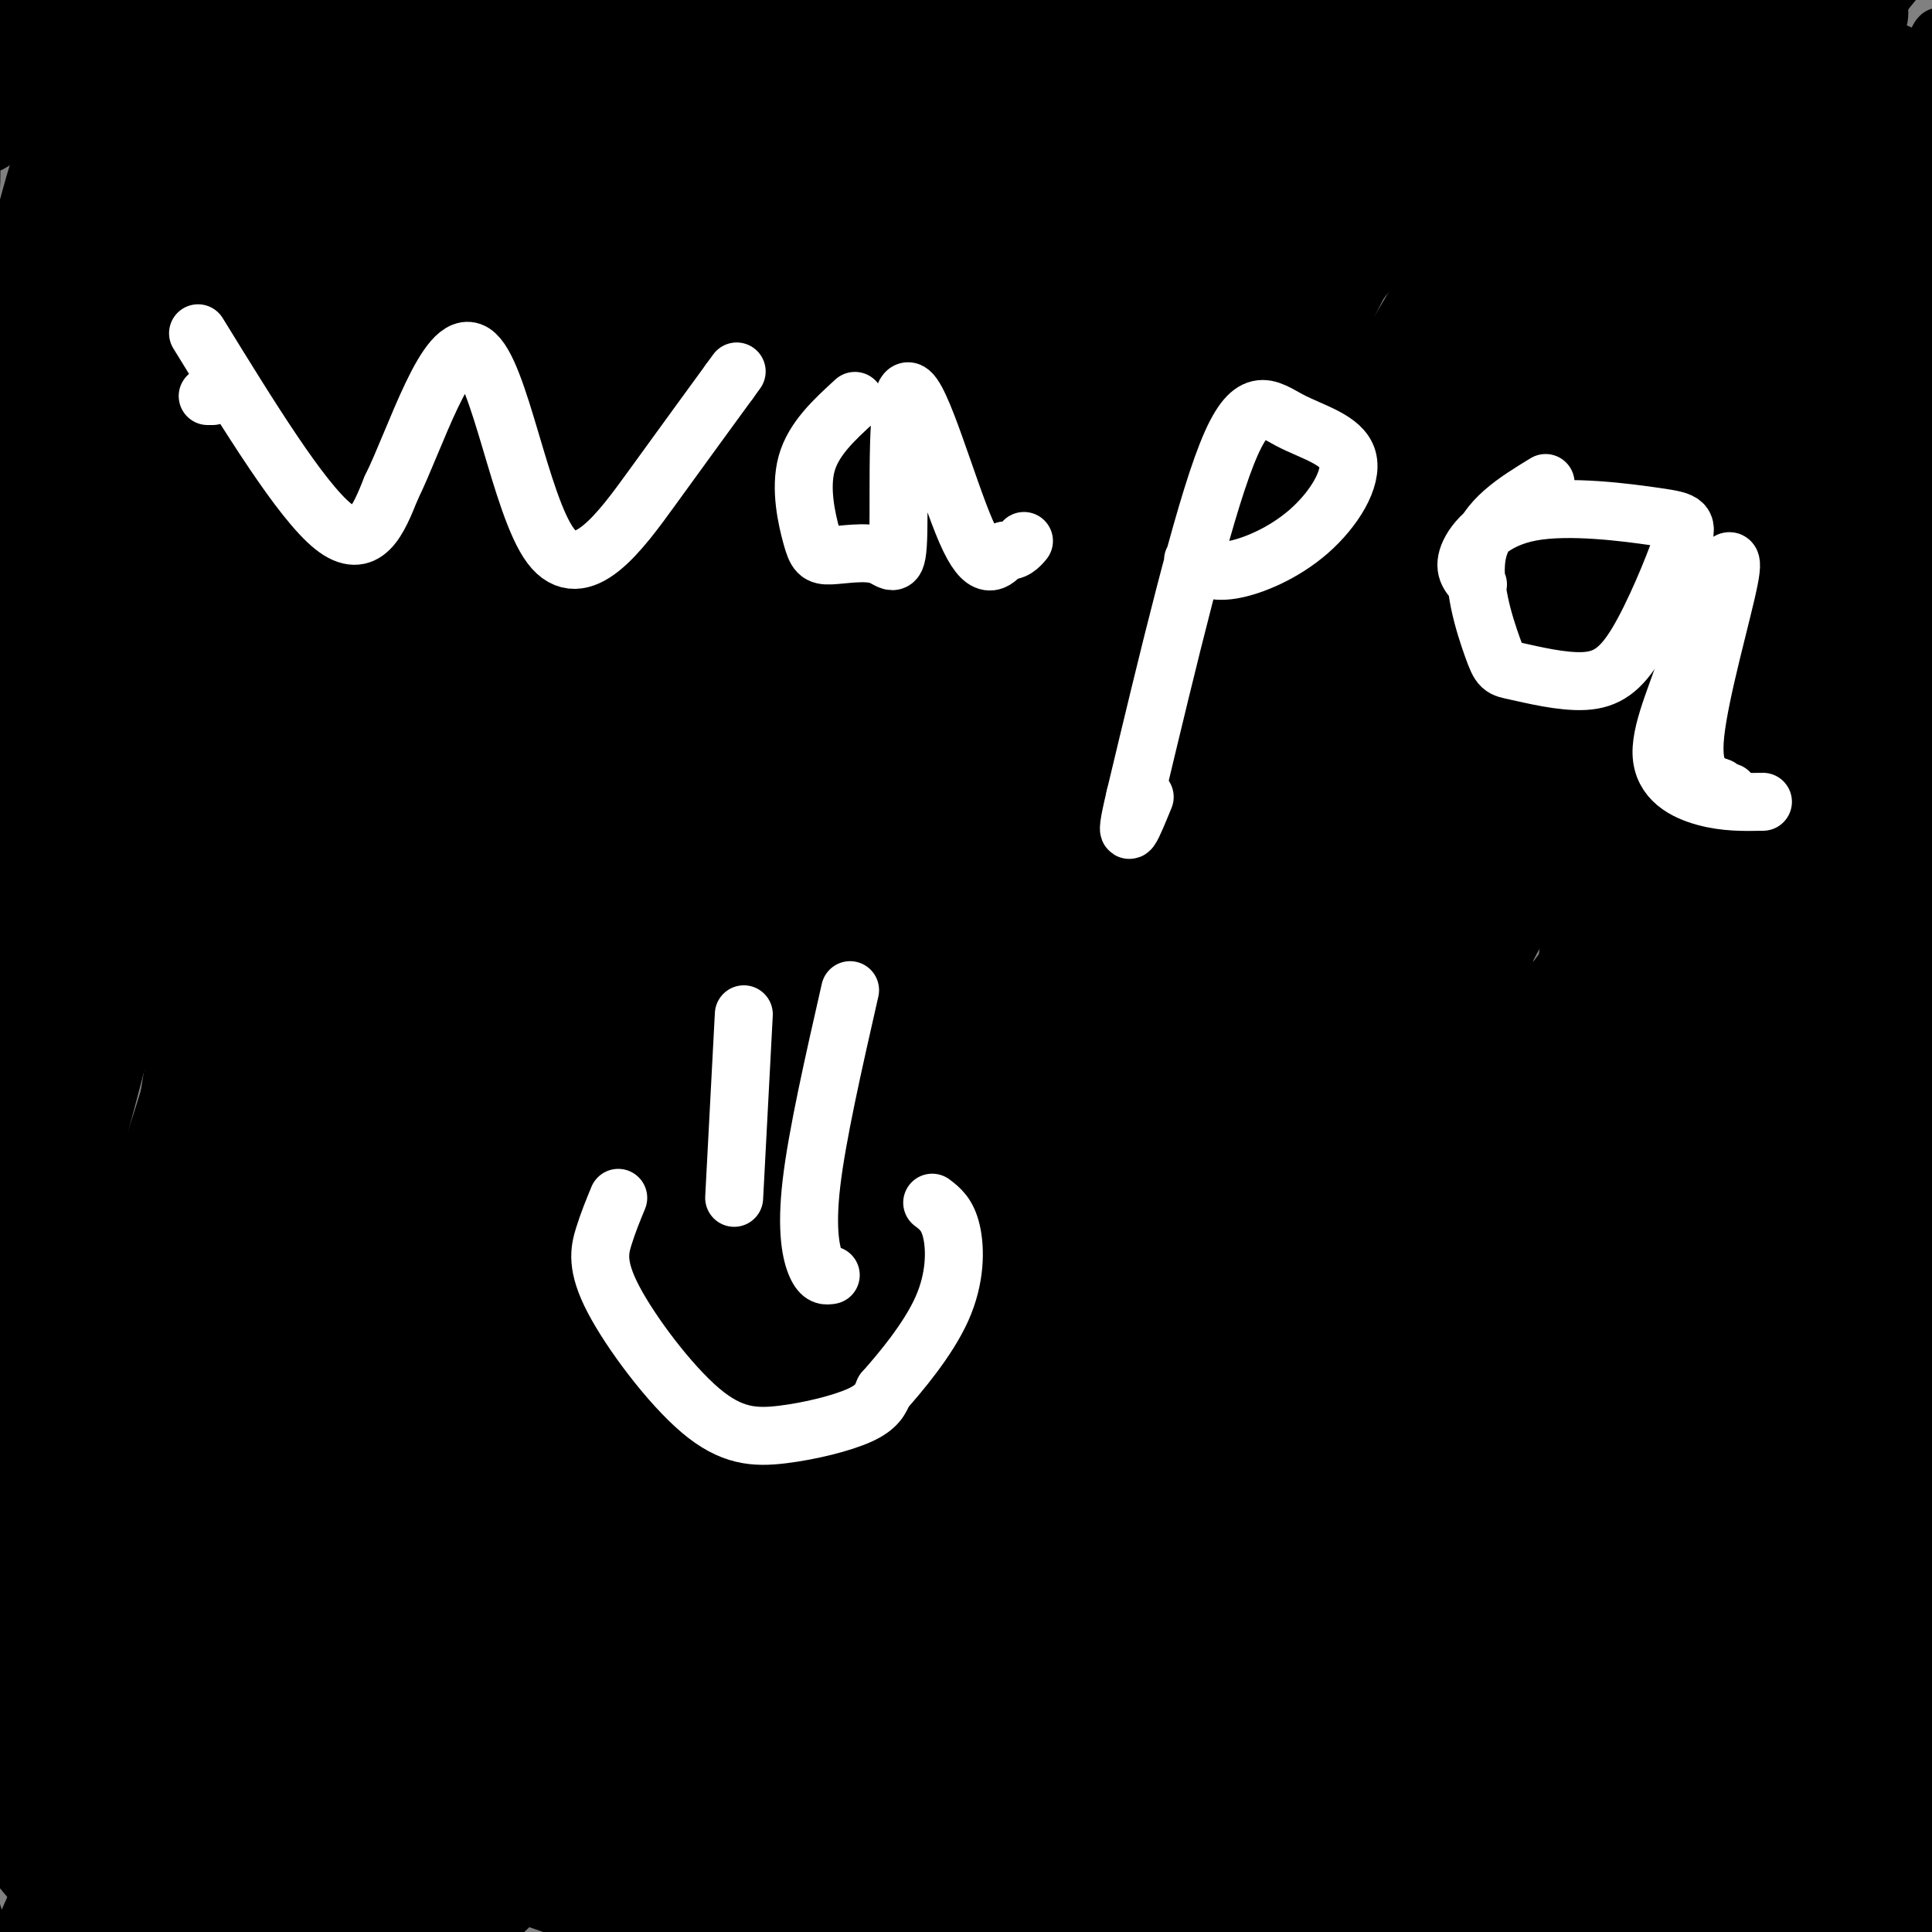 <svg viewBox='0 0 400 400' version='1.1' xmlns='http://www.w3.org/2000/svg' xmlns:xlink='http://www.w3.org/1999/xlink'><rect x="0" y="0" width="400" height="400" fill="#808080" stroke="none"/><g fill='none' stroke='#000000' stroke-width='12' stroke-linecap='round' stroke-linejoin='round'><path d='M85,30c13.965,87.054 27.930,174.109 32,200c4.070,25.891 -1.756,-9.380 0,-46c1.756,-36.620 11.093,-74.588 18,-96c6.907,-21.412 11.382,-26.269 15,-30c3.618,-3.731 6.377,-6.338 10,-13c3.623,-6.662 8.110,-17.380 2,2c-6.110,19.380 -22.817,68.859 -34,100c-11.183,31.141 -16.841,43.943 -22,52c-5.159,8.057 -9.820,11.367 -16,24c-6.180,12.633 -13.880,34.587 -5,2c8.880,-32.587 34.341,-119.715 47,-159c12.659,-39.285 12.517,-30.726 19,-43c6.483,-12.274 19.592,-45.382 10,-9c-9.592,36.382 -41.883,142.252 -62,199c-20.117,56.748 -28.058,64.374 -36,72'/><path d='M63,285c12.251,-24.443 60.880,-121.550 87,-170c26.120,-48.450 29.732,-48.245 36,-52c6.268,-3.755 15.191,-11.472 20,-12c4.809,-0.528 5.505,6.132 -14,30c-19.505,23.868 -59.211,64.945 -99,122c-39.789,57.055 -79.660,130.087 -95,165c-15.340,34.913 -6.148,31.707 -4,30c2.148,-1.707 -2.749,-1.915 0,-16c2.749,-14.085 13.143,-42.047 21,-59c7.857,-16.953 13.178,-22.897 28,-63c14.822,-40.103 39.146,-114.365 61,-166c21.854,-51.635 41.237,-80.644 37,-80c-4.237,0.644 -32.096,30.940 -46,46c-13.904,15.060 -13.853,14.882 -21,27c-7.147,12.118 -21.492,36.532 -33,63c-11.508,26.468 -20.178,54.991 -28,81c-7.822,26.009 -14.795,49.503 -19,67c-4.205,17.497 -5.640,28.998 0,24c5.640,-4.998 18.357,-26.494 34,-73c15.643,-46.506 34.212,-118.021 47,-160c12.788,-41.979 19.797,-54.423 25,-62c5.203,-7.577 8.602,-10.289 12,-13'/><path d='M112,14c-2.663,4.605 -15.320,22.617 -33,82c-17.680,59.383 -40.384,160.137 -51,204c-10.616,43.863 -9.145,30.836 -3,-2c6.145,-32.836 16.964,-85.480 25,-124c8.036,-38.520 13.289,-62.916 23,-91c9.711,-28.084 23.881,-59.858 35,-79c11.119,-19.142 19.186,-25.654 24,-27c4.814,-1.346 6.375,2.472 -17,32c-23.375,29.528 -71.688,84.764 -120,140'/><path d='M2,193c-3.110,10.600 -6.220,21.200 19,-24c25.220,-45.200 78.770,-146.200 102,-186c23.230,-39.800 16.141,-18.399 3,4c-13.141,22.399 -32.332,45.796 -58,89c-25.668,43.204 -57.812,106.215 -69,134c-11.188,27.785 -1.421,20.343 34,-46c35.421,-66.343 96.497,-191.586 105,-221c8.503,-29.414 -35.566,37.002 -58,71c-22.434,33.998 -23.232,35.578 -36,62c-12.768,26.422 -37.504,77.688 -50,100c-12.496,22.312 -12.752,15.671 13,-51c25.752,-66.671 77.510,-193.373 76,-206c-1.510,-12.627 -56.289,88.821 -80,138c-23.711,49.179 -16.356,46.090 -9,43'/><path d='M-6,100c-1.719,10.305 -1.515,14.567 0,16c1.515,1.433 4.341,0.037 5,-13c0.659,-13.037 -0.849,-37.715 10,-71c10.849,-33.285 34.056,-75.177 46,-100c11.944,-24.823 12.625,-32.578 4,-4c-8.625,28.578 -26.558,93.490 -41,133c-14.442,39.510 -25.394,53.617 -24,52c1.394,-1.617 15.135,-18.958 22,-25c6.865,-6.042 6.854,-0.784 18,-35c11.146,-34.216 33.450,-107.905 37,-116c3.550,-8.095 -11.654,49.403 -24,87c-12.346,37.597 -21.835,55.294 -21,55c0.835,-0.294 11.994,-18.579 28,-54c16.006,-35.421 36.859,-87.977 43,-102c6.141,-14.023 -2.429,10.489 -11,35'/><path d='M86,-42c-7.881,30.567 -22.082,89.485 -30,118c-7.918,28.515 -9.553,26.628 -13,37c-3.447,10.372 -8.706,33.002 -7,5c1.706,-28.002 10.378,-106.638 17,-146c6.622,-39.362 11.194,-39.451 8,-27c-3.194,12.451 -14.155,37.443 -25,57c-10.845,19.557 -21.575,33.678 -29,41c-7.425,7.322 -11.544,7.844 -13,6c-1.456,-1.844 -0.250,-6.052 0,-10c0.250,-3.948 -0.456,-7.634 2,-16c2.456,-8.366 8.073,-21.413 16,-39c7.927,-17.587 18.162,-39.714 25,-52c6.838,-12.286 10.278,-14.731 14,-19c3.722,-4.269 7.726,-10.363 1,6c-6.726,16.363 -24.181,55.183 -35,78c-10.819,22.817 -15.003,29.631 -18,32c-2.997,2.369 -4.807,0.292 -5,1c-0.193,0.708 1.231,4.202 11,-16c9.769,-20.202 27.885,-64.101 46,-108'/><path d='M51,-94c1.957,-3.498 -16.152,41.759 -30,70c-13.848,28.241 -23.435,39.468 -27,42c-3.565,2.532 -1.107,-3.630 0,-3c1.107,0.630 0.865,8.054 12,-20c11.135,-28.054 33.648,-91.585 34,-80c0.352,11.585 -21.458,98.285 -30,135c-8.542,36.715 -3.816,23.444 -1,18c2.816,-5.444 3.721,-3.062 4,4c0.279,7.062 -0.069,18.804 9,-16c9.069,-34.804 27.555,-116.154 23,-92c-4.555,24.154 -32.149,153.811 -40,200c-7.851,46.189 4.043,8.911 10,-14c5.957,-22.911 5.979,-31.456 6,-40'/><path d='M21,110c5.790,-51.372 17.265,-159.803 11,-141c-6.265,18.803 -30.272,164.838 -38,206c-7.728,41.162 0.822,-22.550 7,-60c6.178,-37.450 9.985,-48.637 17,-67c7.015,-18.363 17.239,-43.900 27,-55c9.761,-11.100 19.061,-7.761 25,-15c5.939,-7.239 8.519,-25.056 -1,17c-9.519,42.056 -31.136,143.983 -42,193c-10.864,49.017 -10.975,45.122 -15,59c-4.025,13.878 -11.963,45.528 -8,18c3.963,-27.528 19.827,-114.233 32,-167c12.173,-52.767 20.655,-71.597 26,-79c5.345,-7.403 7.555,-3.378 11,-7c3.445,-3.622 8.127,-14.892 -1,23c-9.127,37.892 -32.064,124.946 -55,212'/><path d='M17,247c-13.414,44.849 -19.448,50.970 -22,47c-2.552,-3.970 -1.621,-18.033 0,-36c1.621,-17.967 3.931,-39.838 7,-63c3.069,-23.162 6.897,-47.615 15,-73c8.103,-25.385 20.481,-51.702 31,-69c10.519,-17.298 19.177,-25.577 27,-33c7.823,-7.423 14.809,-13.990 10,4c-4.809,17.990 -21.412,60.537 -34,116c-12.588,55.463 -21.160,123.840 -26,156c-4.840,32.160 -5.947,28.101 -8,27c-2.053,-1.101 -5.054,0.755 -5,-14c0.054,-14.755 3.161,-46.122 10,-86c6.839,-39.878 17.411,-88.269 28,-123c10.589,-34.731 21.194,-55.803 31,-70c9.806,-14.197 18.812,-21.521 24,-20c5.188,1.521 6.559,11.885 2,23c-4.559,11.115 -15.048,22.979 -30,68c-14.952,45.021 -34.367,123.199 -46,166c-11.633,42.801 -15.483,50.223 -20,57c-4.517,6.777 -9.699,12.907 -12,7c-2.301,-5.907 -1.719,-23.850 1,-48c2.719,-24.150 7.577,-54.507 14,-85c6.423,-30.493 14.412,-61.122 27,-94c12.588,-32.878 29.774,-68.006 40,-88c10.226,-19.994 13.493,-24.856 20,-27c6.507,-2.144 16.253,-1.572 26,-1'/><path d='M127,-12c-5.517,18.678 -32.309,65.874 -56,142c-23.691,76.126 -44.282,181.181 -43,180c1.282,-1.181 24.437,-108.598 39,-166c14.563,-57.402 20.535,-64.788 31,-82c10.465,-17.212 25.424,-44.252 37,-59c11.576,-14.748 19.768,-17.206 22,-12c2.232,5.206 -1.497,18.077 -10,40c-8.503,21.923 -21.781,52.899 -31,81c-9.219,28.101 -14.378,53.326 -23,81c-8.622,27.674 -20.706,57.795 -29,80c-8.294,22.205 -12.799,36.492 -6,3c6.799,-33.492 24.901,-114.765 38,-163c13.099,-48.235 21.195,-63.432 32,-82c10.805,-18.568 24.319,-40.506 34,-49c9.681,-8.494 15.529,-3.544 18,0c2.471,3.544 1.564,5.682 -14,46c-15.564,40.318 -45.787,118.817 -62,158c-16.213,39.183 -18.418,39.049 -25,51c-6.582,11.951 -17.541,35.987 -13,7c4.541,-28.987 24.583,-110.996 38,-159c13.417,-48.004 20.208,-62.002 27,-76'/><path d='M131,9c11.722,-20.658 27.529,-34.302 35,-39c7.471,-4.698 6.608,-0.449 3,7c-3.608,7.449 -9.961,18.098 -24,57c-14.039,38.902 -35.763,106.058 -48,141c-12.237,34.942 -14.986,37.672 -21,50c-6.014,12.328 -15.291,34.255 -10,12c5.291,-22.255 25.152,-88.692 38,-129c12.848,-40.308 18.684,-54.486 26,-68c7.316,-13.514 16.111,-26.364 28,-42c11.889,-15.636 26.871,-34.059 14,11c-12.871,45.059 -53.594,153.600 -71,198c-17.406,44.400 -11.497,24.660 -11,22c0.497,-2.660 -4.420,11.761 -2,-5c2.420,-16.761 12.178,-64.705 19,-96c6.822,-31.295 10.709,-45.941 17,-64c6.291,-18.059 14.986,-39.532 22,-52c7.014,-12.468 12.347,-15.930 15,-15c2.653,0.930 2.627,6.251 -1,13c-3.627,6.749 -10.856,14.924 -25,50c-14.144,35.076 -35.204,97.051 -48,130c-12.796,32.949 -17.330,36.871 -22,41c-4.670,4.129 -9.477,8.465 -10,4c-0.523,-4.465 3.239,-17.733 7,-31'/><path d='M62,204c7.393,-29.536 22.375,-87.875 34,-124c11.625,-36.125 19.892,-50.035 29,-63c9.108,-12.965 19.056,-24.986 28,-35c8.944,-10.014 16.882,-18.020 11,2c-5.882,20.020 -25.586,68.068 -44,123c-18.414,54.932 -35.540,116.749 -45,145c-9.460,28.251 -11.254,22.935 -14,26c-2.746,3.065 -6.443,14.510 -3,-6c3.443,-20.510 14.027,-72.977 22,-108c7.973,-35.023 13.336,-52.602 22,-75c8.664,-22.398 20.630,-49.613 31,-68c10.370,-18.387 19.144,-27.945 27,-35c7.856,-7.055 14.793,-11.606 10,1c-4.793,12.606 -21.317,42.370 -37,85c-15.683,42.630 -30.526,98.125 -40,131c-9.474,32.875 -13.580,43.129 -17,50c-3.420,6.871 -6.153,10.359 -11,21c-4.847,10.641 -11.807,28.434 -4,-5c7.807,-33.434 30.382,-118.094 45,-164c14.618,-45.906 21.279,-53.057 30,-62c8.721,-8.943 19.502,-19.677 27,-23c7.498,-3.323 11.714,0.765 10,14c-1.714,13.235 -9.357,35.618 -17,58'/><path d='M156,92c-18.861,58.526 -57.514,175.843 -76,229c-18.486,53.157 -16.806,42.156 -19,40c-2.194,-2.156 -8.262,4.534 -13,11c-4.738,6.466 -8.147,12.708 -2,-11c6.147,-23.708 21.848,-77.367 33,-112c11.152,-34.633 17.754,-50.240 28,-69c10.246,-18.760 24.136,-40.672 34,-51c9.864,-10.328 15.704,-9.073 25,-18c9.296,-8.927 22.049,-28.035 7,7c-15.049,35.035 -57.900,124.212 -86,180c-28.100,55.788 -41.448,78.187 -48,86c-6.552,7.813 -6.306,1.039 -5,-6c1.306,-7.039 3.673,-14.343 17,-46c13.327,-31.657 37.615,-87.666 55,-122c17.385,-34.334 27.866,-46.992 38,-57c10.134,-10.008 19.921,-17.367 30,-26c10.079,-8.633 20.450,-18.542 10,1c-10.450,19.542 -41.721,68.535 -60,100c-18.279,31.465 -23.567,45.404 -33,63c-9.433,17.596 -23.013,38.851 -32,51c-8.987,12.149 -13.381,15.194 -18,20c-4.619,4.806 -9.463,11.373 -2,-5c7.463,-16.373 27.231,-55.687 47,-95'/><path d='M86,262c21.057,-39.314 50.201,-90.098 67,-115c16.799,-24.902 21.254,-23.921 26,-25c4.746,-1.079 9.784,-4.219 7,0c-2.784,4.219 -13.392,15.795 -22,26c-8.608,10.205 -15.218,19.037 -36,55c-20.782,35.963 -55.735,99.057 -74,129c-18.265,29.943 -19.840,26.735 -27,35c-7.160,8.265 -19.905,28.002 -11,6c8.905,-22.002 39.459,-85.743 55,-120c15.541,-34.257 16.067,-39.029 31,-57c14.933,-17.971 44.273,-49.141 48,-52c3.727,-2.859 -18.157,22.593 -42,66c-23.843,43.407 -49.644,104.768 -66,141c-16.356,36.232 -23.266,47.333 -33,61c-9.734,13.667 -22.291,29.900 -5,-10c17.291,-39.900 64.428,-135.932 89,-184c24.572,-48.068 26.577,-48.172 42,-64c15.423,-15.828 44.264,-47.379 44,-44c-0.264,3.379 -29.632,41.690 -59,80'/><path d='M120,190c-23.582,41.038 -53.036,103.632 -68,133c-14.964,29.368 -15.439,25.508 -24,37c-8.561,11.492 -25.207,38.335 -8,5c17.207,-33.335 68.267,-126.846 96,-174c27.733,-47.154 32.140,-47.949 40,-54c7.860,-6.051 19.173,-17.359 29,-26c9.827,-8.641 18.167,-14.614 10,-1c-8.167,13.614 -32.840,46.817 -58,95c-25.160,48.183 -50.808,111.346 -63,138c-12.192,26.654 -10.929,16.798 -20,28c-9.071,11.202 -28.476,43.461 -7,0c21.476,-43.461 83.834,-162.642 115,-219c31.166,-56.358 31.142,-49.892 44,-62c12.858,-12.108 38.600,-42.788 40,-48c1.400,-5.212 -21.542,15.045 -34,26c-12.458,10.955 -14.432,12.606 -29,39c-14.568,26.394 -41.730,77.529 -56,103c-14.270,25.471 -15.649,25.277 -17,25c-1.351,-0.277 -2.676,-0.639 -4,-1'/><path d='M106,234c5.962,-10.601 22.867,-36.603 35,-60c12.133,-23.397 19.495,-44.188 30,-67c10.505,-22.812 24.154,-47.645 37,-68c12.846,-20.355 24.891,-36.233 34,-46c9.109,-9.767 15.284,-13.421 21,-17c5.716,-3.579 10.974,-7.081 5,3c-5.974,10.081 -23.181,33.745 -42,69c-18.819,35.255 -39.251,82.101 -50,103c-10.749,20.899 -11.815,15.852 -17,21c-5.185,5.148 -14.488,20.491 -5,-4c9.488,-24.491 37.766,-88.815 55,-124c17.234,-35.185 23.424,-41.230 30,-48c6.576,-6.770 13.540,-14.263 26,-29c12.460,-14.737 30.418,-36.716 10,-6c-20.418,30.716 -79.212,114.126 -107,152c-27.788,37.874 -24.569,30.211 -26,28c-1.431,-2.211 -7.510,1.029 -9,3c-1.490,1.971 1.611,2.673 20,-29c18.389,-31.673 52.066,-95.720 71,-128c18.934,-32.280 23.124,-32.794 28,-35c4.876,-2.206 10.438,-6.103 16,-10'/><path d='M268,-58c-14.532,28.457 -58.862,104.599 -80,141c-21.138,36.401 -19.083,33.059 -3,2c16.083,-31.059 46.196,-89.836 60,-116c13.804,-26.164 11.300,-19.716 18,-26c6.700,-6.284 22.606,-25.300 8,-5c-14.606,20.300 -59.723,79.916 -88,117c-28.277,37.084 -39.712,51.636 -36,38c3.712,-13.636 22.572,-55.458 33,-78c10.428,-22.542 12.426,-25.802 25,-44c12.574,-18.198 35.726,-51.335 28,-34c-7.726,17.335 -46.329,85.141 -65,115c-18.671,29.859 -17.412,21.770 -19,19c-1.588,-2.770 -6.025,-0.220 -7,-1c-0.975,-0.780 1.513,-4.890 4,-9'/><path d='M146,61c9.129,-18.173 29.951,-59.106 42,-81c12.049,-21.894 15.326,-24.748 12,-15c-3.326,9.748 -13.256,32.098 -11,27c2.256,-5.098 16.697,-37.645 25,-56c8.303,-18.355 10.468,-22.519 19,-35c8.532,-12.481 23.433,-33.278 3,1c-20.433,34.278 -76.199,123.633 -82,133c-5.801,9.367 38.363,-61.252 58,-91c19.637,-29.748 14.749,-18.624 14,-14c-0.749,4.624 2.643,2.750 2,5c-0.643,2.250 -5.322,8.625 -10,15'/><path d='M218,-50c-16.762,25.502 -53.668,81.756 -53,79c0.668,-2.756 38.910,-64.523 49,-76c10.090,-11.477 -7.973,27.338 -22,52c-14.027,24.662 -24.017,35.173 -21,25c3.017,-10.173 19.041,-41.030 32,-62c12.959,-20.970 22.854,-32.053 21,-25c-1.854,7.053 -15.456,32.241 -25,49c-9.544,16.759 -15.031,25.089 -20,31c-4.969,5.911 -9.420,9.403 -9,7c0.420,-2.403 5.710,-10.702 11,-19'/><path d='M181,11c12.268,-18.450 37.438,-55.074 38,-50c0.562,5.074 -23.485,51.845 -38,77c-14.515,25.155 -19.496,28.693 -14,17c5.496,-11.693 21.471,-38.617 35,-57c13.529,-18.383 24.611,-28.227 33,-33c8.389,-4.773 14.084,-4.477 19,-6c4.916,-1.523 9.053,-4.864 2,13c-7.053,17.864 -25.297,56.935 -37,82c-11.703,25.065 -16.867,36.124 -22,44c-5.133,7.876 -10.236,12.569 -18,22c-7.764,9.431 -18.188,23.599 -5,-2c13.188,-25.599 49.989,-90.965 70,-122c20.011,-31.035 23.234,-27.740 23,-24c-0.234,3.740 -3.924,7.926 -15,17c-11.076,9.074 -29.538,23.037 -48,37'/><path d='M204,26c-16.717,13.238 -34.509,27.833 -24,11c10.509,-16.833 49.318,-65.092 60,-76c10.682,-10.908 -6.763,15.537 -11,19c-4.237,3.463 4.735,-16.055 1,-12c-3.735,4.055 -20.176,31.685 -35,56c-14.824,24.315 -28.029,45.316 -20,23c8.029,-22.316 37.294,-87.947 45,-109c7.706,-21.053 -6.147,2.474 -20,26'/><path d='M200,-36c-22.814,34.875 -69.850,109.061 -57,100c12.850,-9.061 85.586,-101.369 100,-118c14.414,-16.631 -29.493,42.414 -52,72c-22.507,29.586 -23.613,29.714 -29,35c-5.387,5.286 -15.054,15.730 -21,18c-5.946,2.270 -8.170,-3.633 -11,0c-2.830,3.633 -6.267,16.802 -1,-13c5.267,-29.802 19.236,-102.576 17,-115c-2.236,-12.424 -20.679,35.501 -43,69c-22.321,33.499 -48.520,52.571 -54,50c-5.480,-2.571 9.760,-26.786 25,-51'/><path d='M74,11c7.601,-19.776 14.104,-43.715 14,-43c-0.104,0.715 -6.815,26.084 -7,32c-0.185,5.916 6.155,-7.621 14,-34c7.845,-26.379 17.193,-65.599 18,-69c0.807,-3.401 -6.928,29.016 -19,53c-12.072,23.984 -28.481,39.534 -21,34c7.481,-5.534 38.852,-32.153 51,-42c12.148,-9.847 5.074,-2.924 -2,4'/><path d='M122,-54c-6.847,18.444 -22.965,62.554 -26,69c-3.035,6.446 7.014,-24.773 14,-41c6.986,-16.227 10.909,-17.461 13,-23c2.091,-5.539 2.352,-15.383 -3,2c-5.352,17.383 -16.315,61.992 -4,55c12.315,-6.992 47.908,-65.586 56,-75c8.092,-9.414 -11.315,30.353 -22,52c-10.685,21.647 -12.646,25.174 -16,30c-3.354,4.826 -8.101,10.950 -5,3c3.101,-7.950 14.051,-29.975 25,-52'/><path d='M154,-34c8.814,-19.453 18.350,-42.085 4,-6c-14.350,36.085 -52.585,130.888 -73,178c-20.415,47.112 -23.010,46.535 -25,49c-1.990,2.465 -3.374,7.974 -2,9c1.374,1.026 5.506,-2.429 8,-4c2.494,-1.571 3.350,-1.258 16,-19c12.650,-17.742 37.092,-53.541 47,-66c9.908,-12.459 5.280,-1.579 7,-5c1.720,-3.421 9.787,-21.142 1,5c-8.787,26.142 -34.427,96.148 -48,131c-13.573,34.852 -15.080,34.549 -19,38c-3.920,3.451 -10.252,10.654 -13,10c-2.748,-0.654 -1.910,-9.167 -4,-9c-2.090,0.167 -7.107,9.014 7,-20c14.107,-29.014 47.336,-95.888 44,-91c-3.336,4.888 -43.239,81.540 -63,116c-19.761,34.460 -19.381,26.730 -19,19'/><path d='M22,301c-3.535,1.485 -2.871,-4.303 18,-45c20.871,-40.697 61.950,-116.301 58,-105c-3.950,11.301 -52.927,109.509 -74,149c-21.073,39.491 -14.241,20.265 -14,13c0.241,-7.265 -6.111,-2.570 -4,-4c2.111,-1.430 12.683,-8.984 32,-40c19.317,-31.016 47.377,-85.494 61,-108c13.623,-22.506 12.808,-13.038 11,-9c-1.808,4.038 -4.610,2.648 -18,32c-13.390,29.352 -37.370,89.446 -51,120c-13.630,30.554 -16.911,31.569 -21,33c-4.089,1.431 -8.985,3.278 -13,5c-4.015,1.722 -7.148,3.317 -3,-3c4.148,-6.317 15.578,-20.547 31,-49c15.422,-28.453 34.835,-71.129 45,-91c10.165,-19.871 11.083,-16.935 12,-14'/><path d='M92,185c-14.333,30.333 -56.167,113.167 -98,196'/><path d='M2,306c14.267,-26.371 28.535,-52.742 39,-69c10.465,-16.258 17.129,-22.403 17,-21c-0.129,1.403 -7.050,10.354 -18,31c-10.950,20.646 -25.928,52.987 -35,80c-9.072,27.013 -12.239,48.699 -11,47c1.239,-1.699 6.882,-26.782 14,-46c7.118,-19.218 15.711,-32.570 28,-51c12.289,-18.430 28.274,-41.937 36,-52c7.726,-10.063 7.193,-6.681 2,3c-5.193,9.681 -15.046,25.660 -27,55c-11.954,29.340 -26.008,72.040 -24,63c2.008,-9.040 20.079,-69.818 31,-101c10.921,-31.182 14.692,-32.766 11,-22c-3.692,10.766 -14.846,33.883 -26,57'/><path d='M39,280c-14.447,34.386 -37.563,91.852 -45,105c-7.437,13.148 0.807,-18.023 6,-40c5.193,-21.977 7.336,-34.760 14,-48c6.664,-13.240 17.849,-26.938 27,-36c9.151,-9.062 16.268,-13.490 20,-13c3.732,0.490 4.081,5.897 6,4c1.919,-1.897 5.409,-11.096 -1,14c-6.409,25.096 -22.718,84.489 -27,97c-4.282,12.511 3.463,-21.860 8,-40c4.537,-18.140 5.866,-20.048 13,-37c7.134,-16.952 20.075,-48.949 16,-29c-4.075,19.949 -25.164,91.842 -30,108c-4.836,16.158 6.582,-23.421 18,-63'/><path d='M64,302c9.882,-24.623 25.589,-54.681 21,-37c-4.589,17.681 -29.472,83.102 -29,83c0.472,-0.102 26.300,-65.725 38,-93c11.700,-27.275 9.272,-16.202 1,5c-8.272,21.202 -22.389,52.532 -33,73c-10.611,20.468 -17.717,30.074 -23,38c-5.283,7.926 -8.744,14.171 -1,-5c7.744,-19.171 26.694,-63.757 36,-84c9.306,-20.243 8.967,-16.142 11,-17c2.033,-0.858 6.438,-6.674 5,-1c-1.438,5.674 -8.719,22.837 -16,40'/><path d='M74,304c-9.492,24.004 -25.223,64.013 -30,74c-4.777,9.987 1.399,-10.048 9,-27c7.601,-16.952 16.625,-30.822 23,-41c6.375,-10.178 10.099,-16.666 19,-27c8.901,-10.334 22.978,-24.514 22,-15c-0.978,9.514 -17.012,42.724 -27,60c-9.988,17.276 -13.930,18.620 -18,22c-4.070,3.380 -8.266,8.796 -8,3c0.266,-5.796 4.996,-22.802 13,-41c8.004,-18.198 19.283,-37.586 19,-30c-0.283,7.586 -12.127,42.147 -20,61c-7.873,18.853 -11.773,21.999 -15,25c-3.227,3.001 -5.779,5.857 -7,5c-1.221,-0.857 -1.110,-5.429 -1,-10'/><path d='M53,363c8.431,-23.308 30.009,-76.579 31,-78c0.991,-1.421 -18.603,49.007 -30,76c-11.397,26.993 -14.595,30.552 -19,35c-4.405,4.448 -10.015,9.785 -14,12c-3.985,2.215 -6.345,1.310 -9,1c-2.655,-0.310 -5.606,-0.024 -5,-5c0.606,-4.976 4.767,-15.216 14,-33c9.233,-17.784 23.537,-43.114 37,-65c13.463,-21.886 26.086,-40.328 21,-25c-5.086,15.328 -27.879,64.428 -41,93c-13.121,28.572 -16.568,36.617 -9,12c7.568,-24.617 26.153,-81.897 34,-107c7.847,-25.103 4.956,-18.029 3,-15c-1.956,3.029 -2.978,2.015 -4,1'/><path d='M62,265c-4.794,5.431 -14.779,18.510 -24,37c-9.221,18.490 -17.679,42.391 -26,59c-8.321,16.609 -16.507,25.926 -15,18c1.507,-7.926 12.705,-33.096 19,-55c6.295,-21.904 7.687,-40.541 6,-46c-1.687,-5.459 -6.454,2.261 -10,6c-3.546,3.739 -5.870,3.497 -8,11c-2.130,7.503 -4.065,22.752 -6,38'/><path d='M-1,340c0.854,-8.876 1.708,-17.753 4,-27c2.292,-9.247 6.022,-18.865 12,-32c5.978,-13.135 14.203,-29.787 10,-14c-4.203,15.787 -20.836,64.013 -28,88c-7.164,23.987 -4.861,23.735 -3,25c1.861,1.265 3.278,4.045 5,-10c1.722,-14.045 3.748,-44.917 7,-62c3.252,-17.083 7.731,-20.379 14,-32c6.269,-11.621 14.330,-31.569 8,-5c-6.330,26.569 -27.050,99.653 -33,105c-5.950,5.347 2.872,-57.044 6,-74c3.128,-16.956 0.564,11.522 -2,40'/><path d='M-1,342c-3.677,18.349 -11.870,44.222 1,23c12.870,-21.222 46.803,-89.538 45,-87c-1.803,2.538 -39.341,75.929 -51,90c-11.659,14.071 2.560,-31.178 11,-54c8.440,-22.822 11.102,-23.217 15,-29c3.898,-5.783 9.032,-16.952 9,-8c-0.032,8.952 -5.228,38.027 -6,53c-0.772,14.973 2.882,15.844 5,18c2.118,2.156 2.702,5.599 2,-3c-0.702,-8.599 -2.689,-29.238 -5,-39c-2.311,-9.762 -4.946,-8.646 -8,-8c-3.054,0.646 -6.527,0.823 -10,1'/><path d='M7,299c-3.167,4.833 -6.083,16.417 -9,28'/><path d='M-1,337c-2.089,-16.156 -4.178,-32.311 0,-30c4.178,2.311 14.622,23.089 17,29c2.378,5.911 -3.311,-3.044 -9,-12'/><path d='M7,324c-1.500,-2.000 -0.750,-1.000 0,0'/><path d='M93,264c138.469,57.228 276.938,114.456 337,159c60.062,44.544 41.716,76.405 -55,56c-96.716,-20.405 -271.802,-93.075 -340,-110c-68.198,-16.925 -29.507,21.896 -8,40c21.507,18.104 25.829,15.489 30,16c4.171,0.511 8.192,4.146 23,-1c14.808,-5.146 40.404,-19.073 66,-33'/><path d='M6,51c49.000,26.000 98.000,52.000 98,52c0.000,0.000 -49.000,-26.000 -98,-52'/><path d='M143,192c2.367,-4.550 4.734,-9.100 6,-17c1.266,-7.900 1.432,-19.148 -3,-36c-4.432,-16.852 -13.463,-39.306 -24,-59c-10.537,-19.694 -22.582,-36.627 -35,-49c-12.418,-12.373 -25.209,-20.187 -38,-28'/><path d='M150,261c-6.417,4.083 -12.833,8.167 -18,17c-5.167,8.833 -9.083,22.417 -13,36'/><path d='M116,375c0.000,0.000 0.100,0.100 0.1,0.1'/><path d='M144,298c18.167,-23.417 36.333,-46.833 47,-59c10.667,-12.167 13.833,-13.083 17,-14'/><path d='M137,356c-2.372,-2.877 -4.744,-5.755 -6,-7c-1.256,-1.245 -1.396,-0.859 4,-13c5.396,-12.141 16.328,-36.810 27,-57c10.672,-20.190 21.083,-35.901 38,-55c16.917,-19.099 40.340,-41.586 39,-40c-1.340,1.586 -27.442,27.246 -44,47c-16.558,19.754 -23.571,33.602 -41,67c-17.429,33.398 -45.272,86.347 -63,121c-17.728,34.653 -25.341,51.011 -20,29c5.341,-22.011 23.635,-82.392 31,-108c7.365,-25.608 3.802,-16.442 34,-47c30.198,-30.558 94.156,-100.840 108,-117c13.844,-16.160 -22.427,21.803 -54,68c-31.573,46.197 -58.450,100.628 -72,126c-13.550,25.372 -13.775,21.686 -14,18'/><path d='M210,203c11.369,-16.251 22.737,-32.503 36,-47c13.263,-14.497 28.420,-27.241 27,-24c-1.420,3.241 -19.419,22.466 -33,38c-13.581,15.534 -22.745,27.376 -40,59c-17.255,31.624 -42.601,83.030 -55,106c-12.399,22.970 -11.850,17.505 -4,-2c7.850,-19.505 23.002,-53.050 29,-68c5.998,-14.950 2.842,-11.305 26,-39c23.158,-27.695 72.628,-86.729 57,-70c-15.628,16.729 -96.356,109.220 -136,158c-39.644,48.780 -38.203,53.848 -33,51c5.203,-2.848 14.170,-13.613 11,-12c-3.170,1.613 -18.477,15.604 9,-21c27.477,-36.604 97.739,-123.802 168,-211'/><path d='M272,121c29.117,-33.499 17.908,-11.748 8,2c-9.908,13.748 -18.517,19.493 -27,28c-8.483,8.507 -16.841,19.775 -35,49c-18.159,29.225 -46.120,76.407 -68,109c-21.880,32.593 -37.680,50.598 -38,48c-0.320,-2.598 14.840,-25.799 30,-49'/><path d='M143,289c13.064,-25.017 26.129,-50.035 29,-58c2.871,-7.965 -4.451,1.122 15,-21c19.451,-22.122 65.673,-75.452 63,-69c-2.673,6.452 -54.243,72.687 -91,115c-36.757,42.313 -58.700,60.706 -37,33c21.700,-27.706 87.043,-101.509 128,-144c40.957,-42.491 57.527,-53.671 44,-43c-13.527,10.671 -57.151,43.192 -92,74c-34.849,30.808 -60.925,59.904 -87,89'/><path d='M115,265c21.709,-18.371 119.481,-108.800 164,-151c44.519,-42.200 35.786,-36.172 19,-24c-16.786,12.172 -41.626,30.487 -61,48c-19.374,17.513 -33.282,34.225 -48,55c-14.718,20.775 -30.245,45.614 -48,75c-17.755,29.386 -37.736,63.320 -33,60c4.736,-3.320 34.190,-43.893 71,-100c36.810,-56.107 80.975,-127.748 86,-146c5.025,-18.252 -29.092,16.884 -72,86c-42.908,69.116 -94.608,172.210 -99,181c-4.392,8.790 38.523,-76.724 64,-126c25.477,-49.276 33.516,-62.314 47,-83c13.484,-20.686 32.411,-49.021 50,-72c17.589,-22.979 33.838,-40.603 24,-21c-9.838,19.603 -45.764,76.431 -80,138c-34.236,61.569 -66.782,127.877 -81,154c-14.218,26.123 -10.109,12.062 -6,-2'/><path d='M112,337c27.238,-54.605 98.334,-190.118 132,-247c33.666,-56.882 29.902,-35.133 41,-40c11.098,-4.867 37.057,-36.351 8,13c-29.057,49.351 -113.131,179.536 -153,239c-39.869,59.464 -35.532,48.206 -19,10c16.532,-38.206 45.260,-103.362 65,-144c19.740,-40.638 30.490,-56.759 41,-71c10.510,-14.241 20.778,-26.601 33,-41c12.222,-14.399 26.397,-30.838 5,4c-21.397,34.838 -78.367,120.952 -110,165c-31.633,44.048 -37.930,46.029 -47,51c-9.070,4.971 -20.914,12.933 -24,10c-3.086,-2.933 2.586,-16.762 14,-40c11.414,-23.238 28.571,-55.884 45,-83c16.429,-27.116 32.129,-48.701 49,-65c16.871,-16.299 34.913,-27.311 48,-31c13.087,-3.689 21.220,-0.053 15,18c-6.220,18.053 -26.794,50.524 -46,79c-19.206,28.476 -37.044,52.957 -51,71c-13.956,18.043 -24.030,29.650 -35,43c-10.970,13.350 -22.837,28.444 -12,9c10.837,-19.444 44.379,-73.427 67,-108c22.621,-34.573 34.320,-49.735 47,-63c12.680,-13.265 26.340,-24.632 40,-36'/><path d='M265,80c-25.541,45.719 -109.394,178.017 -146,233c-36.606,54.983 -25.967,32.651 -24,26c1.967,-6.651 -4.740,2.380 9,-27c13.740,-29.380 47.927,-97.171 80,-149c32.073,-51.829 62.034,-87.698 70,-98c7.966,-10.302 -6.062,4.962 -31,42c-24.938,37.038 -60.785,95.851 -80,125c-19.215,29.149 -21.797,28.633 -31,38c-9.203,9.367 -25.027,28.616 -9,0c16.027,-28.616 63.905,-105.098 90,-143c26.095,-37.902 30.406,-37.226 39,-43c8.594,-5.774 21.469,-17.999 19,-14c-2.469,3.999 -20.283,24.224 -43,55c-22.717,30.776 -50.336,72.105 -63,92c-12.664,19.895 -10.371,18.356 -1,-6c9.371,-24.356 25.820,-71.530 35,-94c9.180,-22.470 11.090,-20.235 13,-18'/><path d='M192,99c-14.229,27.726 -56.301,106.040 -73,136c-16.699,29.960 -8.025,11.565 -11,12c-2.975,0.435 -17.599,19.698 1,-4c18.599,-23.698 70.422,-90.358 94,-124c23.578,-33.642 18.911,-34.264 1,7c-17.911,41.264 -49.068,124.416 -65,164c-15.932,39.584 -16.641,35.600 -20,37c-3.359,1.400 -9.370,8.183 -16,15c-6.630,6.817 -13.880,13.669 -8,1c5.880,-12.669 24.891,-44.859 38,-65c13.109,-20.141 20.317,-28.235 27,-34c6.683,-5.765 12.840,-9.202 18,-13c5.160,-3.798 9.321,-7.956 2,2c-7.321,9.956 -26.125,34.027 -42,60c-15.875,25.973 -28.821,53.850 -41,76c-12.179,22.150 -23.589,38.575 -35,55'/><path d='M62,424c3.404,-9.298 29.412,-60.042 44,-88c14.588,-27.958 17.754,-33.129 33,-51c15.246,-17.871 42.570,-48.441 44,-51c1.430,-2.559 -23.034,22.892 -50,56c-26.966,33.108 -56.435,73.874 -75,99c-18.565,25.126 -26.228,34.611 6,-11c32.228,-45.611 104.346,-146.318 126,-180c21.654,-33.682 -7.154,-0.337 -36,39c-28.846,39.337 -57.728,84.668 -63,94c-5.272,9.332 13.065,-17.334 24,-37c10.935,-19.666 14.467,-32.333 18,-45'/><path d='M133,249c10.636,-20.907 28.228,-50.673 33,-61c4.772,-10.327 -3.274,-1.213 -22,31c-18.726,32.213 -48.130,87.526 -58,108c-9.870,20.474 -0.206,6.110 15,-24c15.206,-30.110 35.954,-75.967 45,-95c9.046,-19.033 6.390,-11.241 8,-10c1.610,1.241 7.485,-4.068 12,-7c4.515,-2.932 7.668,-3.487 2,2c-5.668,5.487 -20.159,17.017 -39,44c-18.841,26.983 -42.034,69.418 -32,51c10.034,-18.418 53.295,-97.691 68,-125c14.705,-27.309 0.852,-2.655 -13,22'/><path d='M152,185c-29.616,56.540 -97.155,186.890 -101,206c-3.845,19.110 56.005,-73.021 86,-116c29.995,-42.979 30.135,-36.806 33,-35c2.865,1.806 8.453,-0.755 22,-14c13.547,-13.245 35.051,-37.173 4,6c-31.051,43.173 -114.657,153.447 -126,171c-11.343,17.553 49.576,-57.614 79,-93c29.424,-35.386 27.353,-30.989 29,-30c1.647,0.989 7.013,-1.429 14,-7c6.987,-5.571 15.596,-14.294 -4,9c-19.596,23.294 -67.397,78.605 -92,107c-24.603,28.395 -26.009,29.876 -31,34c-4.991,4.124 -13.569,10.893 -17,13c-3.431,2.107 -1.716,-0.446 0,-3'/><path d='M48,433c19.636,-19.046 68.725,-65.161 96,-89c27.275,-23.839 32.736,-25.400 28,-21c-4.736,4.400 -19.669,14.763 -41,35c-21.331,20.237 -49.058,50.350 -57,61c-7.942,10.650 3.902,1.837 29,-22c25.098,-23.837 63.449,-62.699 62,-64c-1.449,-1.301 -42.698,34.957 -80,65c-37.302,30.043 -70.658,53.869 -58,40c12.658,-13.869 71.329,-65.435 130,-117'/><path d='M157,321c3.325,-9.367 -53.361,25.715 -82,45c-28.639,19.285 -29.230,22.773 -34,29c-4.770,6.227 -13.720,15.192 -15,20c-1.280,4.808 5.111,5.458 34,-21c28.889,-26.458 80.275,-80.022 74,-71c-6.275,9.022 -70.211,80.632 -99,114c-28.789,33.368 -22.430,28.494 5,-3c27.430,-31.494 75.930,-89.607 84,-104c8.070,-14.393 -24.289,14.933 -46,35c-21.711,20.067 -32.775,30.876 -40,39c-7.225,8.124 -10.613,13.562 -14,19'/><path d='M24,423c24.325,-21.850 92.136,-85.975 112,-106c19.864,-20.025 -8.219,4.050 -32,30c-23.781,25.950 -43.260,53.774 -52,68c-8.740,14.226 -6.740,14.855 32,-30c38.740,-44.855 114.219,-135.195 144,-172c29.781,-36.805 13.865,-20.074 8,-15c-5.865,5.074 -1.680,-1.508 -5,-2c-3.320,-0.492 -14.145,5.107 -21,8c-6.855,2.893 -9.740,3.079 -28,19c-18.260,15.921 -51.894,47.577 -59,56c-7.106,8.423 12.318,-6.386 23,-14c10.682,-7.614 12.624,-8.033 28,-30c15.376,-21.967 44.188,-65.484 73,-109'/><path d='M247,126c18.571,-30.197 28.497,-51.189 22,-54c-6.497,-2.811 -29.418,12.560 -58,41c-28.582,28.440 -62.826,69.951 -68,80c-5.174,10.049 18.722,-11.364 46,-43c27.278,-31.636 57.937,-73.496 80,-99c22.063,-25.504 35.531,-34.651 42,-38c6.469,-3.349 5.939,-0.900 2,2c-3.939,2.900 -11.286,6.250 -37,32c-25.714,25.750 -69.793,73.900 -82,89c-12.207,15.100 7.460,-2.849 36,-35c28.540,-32.151 65.953,-78.502 74,-91c8.047,-12.498 -13.272,8.858 -34,31c-20.728,22.142 -40.864,45.071 -61,68'/><path d='M209,109c-6.629,10.401 7.300,2.405 35,-23c27.700,-25.405 69.173,-68.217 74,-72c4.827,-3.783 -26.990,31.464 -48,59c-21.010,27.536 -31.211,47.362 -35,56c-3.789,8.638 -1.166,6.090 -1,9c0.166,2.910 -2.124,11.280 15,-10c17.124,-21.280 53.662,-72.210 71,-97c17.338,-24.790 15.477,-23.440 15,-25c-0.477,-1.560 0.430,-6.028 1,-10c0.570,-3.972 0.802,-7.446 -17,5c-17.802,12.446 -53.639,40.812 -80,65c-26.361,24.188 -43.246,44.196 -44,45c-0.754,0.804 14.623,-17.598 30,-36'/><path d='M225,75c22.130,-25.328 62.455,-70.647 67,-76c4.545,-5.353 -26.692,29.260 -47,55c-20.308,25.740 -29.688,42.605 -25,40c4.688,-2.605 23.445,-24.681 34,-38c10.555,-13.319 12.907,-17.882 21,-30c8.093,-12.118 21.925,-31.791 13,-28c-8.925,3.791 -40.609,31.047 -63,55c-22.391,23.953 -35.490,44.603 -21,28c14.490,-16.603 56.569,-70.458 71,-89c14.431,-18.542 1.216,-1.771 -12,15'/><path d='M263,7c-14.223,17.857 -43.780,55.000 -39,48c4.780,-7.000 43.896,-58.145 52,-69c8.104,-10.855 -14.804,18.578 -28,38c-13.196,19.422 -16.681,28.832 -19,36c-2.319,7.168 -3.474,12.094 -4,15c-0.526,2.906 -0.424,3.790 4,1c4.424,-2.790 13.170,-9.255 19,-13c5.830,-3.745 8.745,-4.769 23,-20c14.255,-15.231 39.852,-44.670 42,-46c2.148,-1.330 -19.152,25.450 -35,52c-15.848,26.550 -26.242,52.872 -28,62c-1.758,9.128 5.121,1.064 12,-7'/><path d='M262,104c19.967,-22.071 63.884,-73.748 79,-93c15.116,-19.252 1.430,-6.079 -25,33c-26.430,39.079 -65.606,104.064 -60,100c5.606,-4.064 55.993,-77.177 78,-110c22.007,-32.823 15.632,-25.356 11,-21c-4.632,4.356 -7.523,5.601 -11,8c-3.477,2.399 -7.540,5.952 -24,30c-16.460,24.048 -45.316,68.590 -48,76c-2.684,7.410 20.805,-22.311 39,-47c18.195,-24.689 31.098,-44.344 44,-64'/><path d='M345,16c-1.964,-2.548 -28.874,23.083 -45,42c-16.126,18.917 -21.467,31.120 -27,43c-5.533,11.880 -11.259,23.436 -10,26c1.259,2.564 9.504,-3.863 37,-38c27.496,-34.137 74.243,-95.984 83,-114c8.757,-18.016 -20.477,7.799 -38,22c-17.523,14.201 -23.334,16.789 -39,31c-15.666,14.211 -41.187,40.046 -49,49c-7.813,8.954 2.081,1.029 22,-21c19.919,-22.029 49.863,-58.162 53,-65c3.137,-6.838 -20.532,15.618 -35,31c-14.468,15.382 -19.734,23.691 -25,32'/><path d='M272,54c-5.133,7.324 -5.467,9.635 -1,4c4.467,-5.635 13.733,-19.216 28,-43c14.267,-23.784 33.534,-57.770 11,-27c-22.534,30.770 -86.870,126.298 -84,128c2.870,1.702 72.944,-90.420 98,-128c25.056,-37.580 5.092,-20.618 -28,21c-33.092,41.618 -79.312,107.891 -81,113c-1.688,5.109 41.156,-50.945 84,-107'/><path d='M299,15c19.780,-27.615 27.230,-43.154 13,-16c-14.230,27.154 -50.139,97.000 -68,136c-17.861,39.000 -17.672,47.153 -16,50c1.672,2.847 4.828,0.388 30,-28c25.172,-28.388 72.362,-82.707 93,-105c20.638,-22.293 14.725,-12.562 8,-4c-6.725,8.562 -14.262,15.955 -20,21c-5.738,5.045 -9.679,7.741 -30,42c-20.321,34.259 -57.024,100.080 -97,153c-39.976,52.920 -83.224,92.940 -42,54c41.224,-38.940 166.921,-156.840 216,-203c49.079,-46.160 21.539,-20.580 -6,5'/><path d='M380,120c-30.570,29.370 -103.997,100.296 -145,149c-41.003,48.704 -49.584,75.187 -17,38c32.584,-37.187 106.333,-138.044 112,-157c5.667,-18.956 -56.749,43.988 -107,93c-50.251,49.012 -88.337,84.092 -73,71c15.337,-13.092 84.096,-74.356 129,-111c44.904,-36.644 65.954,-48.667 69,-50c3.046,-1.333 -11.911,8.026 -23,16c-11.089,7.974 -18.311,14.564 -41,38c-22.689,23.436 -60.844,63.718 -99,104'/><path d='M185,311c-5.397,10.798 30.611,-14.206 55,-34c24.389,-19.794 37.157,-34.379 52,-48c14.843,-13.621 31.759,-26.277 45,-35c13.241,-8.723 22.807,-13.512 18,-9c-4.807,4.512 -23.985,18.325 -37,28c-13.015,9.675 -19.866,15.211 -54,51c-34.134,35.789 -95.552,101.831 -127,134c-31.448,32.169 -32.928,30.466 -28,25c4.928,-5.466 16.263,-14.694 47,-35c30.737,-20.306 80.875,-51.691 114,-72c33.125,-20.309 49.236,-29.541 65,-37c15.764,-7.459 31.182,-13.143 38,-14c6.818,-0.857 5.036,3.113 2,4c-3.036,0.887 -7.325,-1.308 -39,19c-31.675,20.308 -90.737,63.120 -130,87c-39.263,23.880 -58.728,28.827 -62,32c-3.272,3.173 9.649,4.572 19,7c9.351,2.428 15.133,5.884 46,2c30.867,-3.884 86.819,-15.110 116,-20c29.181,-4.890 31.590,-3.445 34,-2'/><path d='M359,394c-25.067,-0.002 -104.733,0.992 -152,3c-47.267,2.008 -62.133,5.028 -68,6c-5.867,0.972 -2.733,-0.104 4,1c6.733,1.104 17.067,4.389 65,4c47.933,-0.389 133.465,-4.450 145,-10c11.535,-5.550 -50.927,-12.587 -86,-16c-35.073,-3.413 -42.758,-3.201 -56,-3c-13.242,0.201 -32.042,0.391 -45,2c-12.958,1.609 -20.075,4.637 -29,7c-8.925,2.363 -19.660,4.061 -8,6c11.660,1.939 45.714,4.121 73,4c27.286,-0.121 47.803,-2.544 67,-7c19.197,-4.456 37.075,-10.945 55,-16c17.925,-5.055 35.897,-8.674 25,-14c-10.897,-5.326 -50.665,-12.357 -79,-17c-28.335,-4.643 -45.239,-6.898 -64,-7c-18.761,-0.102 -39.381,1.949 -60,4'/><path d='M146,341c-11.845,9.123 -11.459,29.930 3,39c14.459,9.070 42.989,6.402 80,4c37.011,-2.402 82.503,-4.539 83,-6c0.497,-1.461 -44.002,-2.246 -84,-1c-39.998,1.246 -75.496,4.521 -85,7c-9.504,2.479 6.986,4.160 68,7c61.014,2.840 166.554,6.838 175,3c8.446,-3.838 -80.201,-15.512 -126,-20c-45.799,-4.488 -48.750,-1.791 -68,2c-19.250,3.791 -54.798,8.674 -64,10c-9.202,1.326 7.942,-0.907 23,0c15.058,0.907 28.029,4.953 41,9'/><path d='M192,395c61.806,4.034 195.819,9.619 214,6c18.181,-3.619 -79.472,-16.444 -128,-22c-48.528,-5.556 -47.932,-3.845 -73,-1c-25.068,2.845 -75.802,6.824 -94,9c-18.198,2.176 -3.861,2.547 3,4c6.861,1.453 6.246,3.986 40,3c33.754,-0.986 101.877,-5.493 170,-10'/><path d='M237,376c-61.494,-0.011 -122.989,-0.022 -143,2c-20.011,2.022 1.460,6.077 63,3c61.540,-3.077 163.148,-13.287 187,-19c23.852,-5.713 -30.052,-6.927 -63,-8c-32.948,-1.073 -44.941,-2.003 -62,-2c-17.059,0.003 -39.183,0.938 -59,3c-19.817,2.062 -37.327,5.251 -40,9c-2.673,3.749 9.492,8.059 62,7c52.508,-1.059 145.360,-7.485 153,-12c7.640,-4.515 -69.932,-7.117 -121,-8c-51.068,-0.883 -75.634,-0.045 -77,2c-1.366,2.045 20.467,5.299 54,6c33.533,0.701 78.767,-1.149 124,-3'/><path d='M315,356c14.719,-1.244 -10.483,-2.853 -19,-4c-8.517,-1.147 -0.348,-1.831 -33,1c-32.652,2.831 -106.124,9.175 -123,12c-16.876,2.825 22.846,2.129 41,2c18.154,-0.129 14.740,0.310 47,-5c32.260,-5.310 100.192,-16.369 102,-21c1.808,-4.631 -62.510,-2.835 -111,0c-48.490,2.835 -81.152,6.708 -92,10c-10.848,3.292 0.118,6.002 54,3c53.882,-3.002 150.681,-11.715 152,-15c1.319,-3.285 -92.840,-1.143 -187,1'/><path d='M146,340c2.667,-1.000 102.833,-4.000 203,-7'/><path d='M222,329c-55.226,-0.070 -110.452,-0.139 -70,-2c40.452,-1.861 176.583,-5.513 202,-7c25.417,-1.487 -59.880,-0.809 -123,0c-63.120,0.809 -104.061,1.748 -120,5c-15.939,3.252 -6.874,8.816 56,6c62.874,-2.816 179.558,-14.011 168,-15c-11.558,-0.989 -151.357,8.230 -196,13c-44.643,4.770 5.869,5.093 29,6c23.131,0.907 18.881,2.398 48,2c29.119,-0.398 91.605,-2.685 124,-3c32.395,-0.315 34.697,1.343 37,3'/><path d='M377,337c-20.953,5.389 -91.835,17.362 -113,26c-21.165,8.638 7.387,13.940 28,17c20.613,3.060 33.288,3.876 48,2c14.712,-1.876 31.463,-6.444 46,-11c14.537,-4.556 26.862,-9.099 35,-14c8.138,-4.901 12.088,-10.159 12,-13c-0.088,-2.841 -4.216,-3.265 -7,-4c-2.784,-0.735 -4.224,-1.781 -11,1c-6.776,2.781 -18.888,9.391 -31,16'/><path d='M337,225c12.947,44.244 25.895,88.488 32,119c6.105,30.512 5.369,47.294 4,32c-1.369,-15.294 -3.369,-62.662 0,-111c3.369,-48.338 12.108,-97.644 12,-78c-0.108,19.644 -9.063,108.238 -15,154c-5.937,45.762 -8.857,48.691 -9,29c-0.143,-19.691 2.489,-62.003 4,-88c1.511,-25.997 1.900,-35.680 7,-53c5.100,-17.320 14.912,-42.279 15,-21c0.088,21.279 -9.546,88.794 -16,128c-6.454,39.206 -9.727,50.103 -13,61'/><path d='M358,397c-0.680,-25.881 4.121,-121.082 9,-162c4.879,-40.918 9.836,-27.551 14,-20c4.164,7.551 7.533,9.288 7,9c-0.533,-0.288 -4.970,-2.600 -10,39c-5.030,41.600 -10.655,127.113 -14,140c-3.345,12.887 -4.410,-46.854 -5,-82c-0.590,-35.146 -0.704,-45.699 2,-56c2.704,-10.301 8.225,-20.349 14,-25c5.775,-4.651 11.802,-3.905 15,-3c3.198,0.905 3.567,1.969 2,6c-1.567,4.031 -5.069,11.029 -6,34c-0.931,22.971 0.711,61.915 0,86c-0.711,24.085 -3.775,33.310 -5,19c-1.225,-14.310 -0.613,-52.155 0,-90'/><path d='M381,292c3.294,-11.620 11.527,4.331 14,20c2.473,15.669 -0.816,31.057 -5,54c-4.184,22.943 -9.265,53.440 -13,54c-3.735,0.560 -6.125,-28.817 -8,-52c-1.875,-23.183 -3.237,-40.172 -3,-55c0.237,-14.828 2.072,-27.493 7,-41c4.928,-13.507 12.948,-27.855 13,-9c0.052,18.855 -7.865,70.911 -9,91c-1.135,20.089 4.510,8.209 7,-14c2.490,-22.209 1.824,-54.749 4,-53c2.176,1.749 7.193,37.785 9,63c1.807,25.215 0.403,39.607 -1,54'/><path d='M396,404c-0.735,-11.986 -2.074,-68.950 -1,-100c1.074,-31.050 4.559,-36.184 3,-3c-1.559,33.184 -8.163,104.687 -12,118c-3.837,13.313 -4.906,-31.564 -6,-54c-1.094,-22.436 -2.213,-22.432 1,-37c3.213,-14.568 10.758,-43.709 14,-44c3.242,-0.291 2.181,28.268 1,48c-1.181,19.732 -2.480,30.638 -4,24c-1.520,-6.638 -3.260,-30.819 -5,-55'/><path d='M387,301c2.392,-28.108 10.871,-70.877 12,-61c1.129,9.877 -5.093,72.399 -10,83c-4.907,10.601 -8.498,-30.721 -10,-55c-1.502,-24.279 -0.916,-31.517 0,-40c0.916,-8.483 2.163,-18.212 5,-25c2.837,-6.788 7.266,-10.634 10,-14c2.734,-3.366 3.775,-6.252 3,2c-0.775,8.252 -3.364,27.644 -5,28c-1.636,0.356 -2.318,-18.322 -3,-37'/><path d='M389,182c6.100,-33.429 22.851,-98.503 23,-94c0.149,4.503 -16.302,78.582 -24,113c-7.698,34.418 -6.642,29.175 -6,6c0.642,-23.175 0.871,-64.282 2,-84c1.129,-19.718 3.160,-18.045 7,-27c3.840,-8.955 9.490,-28.536 10,-11c0.510,17.536 -4.120,72.191 -7,96c-2.880,23.809 -4.009,16.774 -6,14c-1.991,-2.774 -4.844,-1.285 -6,0c-1.156,1.285 -0.616,2.367 -2,-4c-1.384,-6.367 -4.692,-20.184 -8,-34'/><path d='M372,157c3.051,-22.834 14.679,-62.919 20,-71c5.321,-8.081 4.335,15.841 4,46c-0.335,30.159 -0.019,66.555 -1,85c-0.981,18.445 -3.259,18.941 -7,28c-3.741,9.059 -8.944,26.683 -10,11c-1.056,-15.683 2.036,-64.673 5,-88c2.964,-23.327 5.801,-20.992 9,-22c3.199,-1.008 6.759,-5.358 9,-6c2.241,-0.642 3.161,2.423 4,2c0.839,-0.423 1.597,-4.336 0,11c-1.597,15.336 -5.549,49.921 -10,74c-4.451,24.079 -9.400,37.653 -12,43c-2.600,5.347 -2.851,2.469 -3,-1c-0.149,-3.469 -0.194,-7.528 0,-22c0.194,-14.472 0.629,-39.358 5,-58c4.371,-18.642 12.677,-31.041 18,-36c5.323,-4.959 7.661,-2.480 10,0'/><path d='M413,153c-3.136,18.878 -15.975,66.074 -24,64c-8.025,-2.074 -11.237,-53.419 -14,-80c-2.763,-26.581 -5.079,-28.400 -3,-46c2.079,-17.600 8.552,-50.982 8,-32c-0.552,18.982 -8.129,90.327 -9,96c-0.871,5.673 4.962,-54.325 11,-83c6.038,-28.675 12.279,-26.028 15,-21c2.721,5.028 1.920,12.437 -1,30c-2.920,17.563 -7.960,45.282 -13,73'/><path d='M383,154c2.923,-21.598 16.732,-112.094 23,-145c6.268,-32.906 4.995,-8.221 1,6c-3.995,14.221 -10.710,17.980 -18,42c-7.290,24.020 -15.153,68.302 -15,66c0.153,-2.302 8.323,-51.189 13,-74c4.677,-22.811 5.862,-19.547 9,-27c3.138,-7.453 8.229,-25.622 5,-5c-3.229,20.622 -14.780,80.035 -19,96c-4.220,15.965 -1.110,-11.517 2,-39'/><path d='M384,74c3.951,-27.381 12.828,-76.335 4,-57c-8.828,19.335 -35.362,106.957 -42,121c-6.638,14.043 6.619,-45.494 16,-78c9.381,-32.506 14.887,-37.982 19,-41c4.113,-3.018 6.832,-3.580 6,-2c-0.832,1.580 -5.215,5.302 -16,43c-10.785,37.698 -27.973,109.373 -26,104c1.973,-5.373 23.108,-87.793 35,-125c11.892,-37.207 14.541,-29.202 14,-22c-0.541,7.202 -4.270,13.601 -8,20'/><path d='M386,37c-10.203,28.363 -31.711,89.271 -37,95c-5.289,5.729 5.641,-43.719 12,-71c6.359,-27.281 8.146,-32.394 10,-36c1.854,-3.606 3.776,-5.704 8,-14c4.224,-8.296 10.751,-22.791 1,5c-9.751,27.791 -35.779,97.867 -37,95c-1.221,-2.867 22.365,-78.676 23,-94c0.635,-15.324 -21.683,29.838 -44,75'/><path d='M322,92c-5.431,-8.296 2.993,-66.535 3,-85c0.007,-18.465 -8.403,2.844 -15,22c-6.597,19.156 -11.380,36.159 -14,48c-2.620,11.841 -3.078,18.521 -2,21c1.078,2.479 3.692,0.759 6,-10c2.308,-10.759 4.308,-30.556 5,-45c0.692,-14.444 0.074,-23.534 -1,-30c-1.074,-6.466 -2.604,-10.309 -4,-12c-1.396,-1.691 -2.659,-1.229 -6,0c-3.341,1.229 -8.759,3.225 -15,11c-6.241,7.775 -13.305,21.329 -20,38c-6.695,16.671 -13.021,36.458 -14,41c-0.979,4.542 3.390,-6.162 6,-28c2.610,-21.838 3.460,-54.811 4,-67c0.540,-12.189 0.770,-3.595 1,5'/><path d='M256,1c14.779,14.196 51.227,47.186 66,58c14.773,10.814 7.869,-0.549 -5,-8c-12.869,-7.451 -31.705,-10.990 -39,-13c-7.295,-2.010 -3.050,-2.493 -13,0c-9.950,2.493 -34.095,7.960 -33,11c1.095,3.040 27.428,3.652 45,3c17.572,-0.652 26.381,-2.567 36,-5c9.619,-2.433 20.049,-5.384 33,-12c12.951,-6.616 28.424,-16.896 36,-23c7.576,-6.104 7.254,-8.034 7,-11c-0.254,-2.966 -0.439,-6.970 -1,-9c-0.561,-2.030 -1.497,-2.085 -4,2c-2.503,4.085 -6.572,12.310 -9,24c-2.428,11.690 -3.214,26.845 -4,42'/><path d='M371,60c1.512,-4.121 7.292,-35.422 -4,-32c-11.292,3.422 -39.656,41.567 -34,37c5.656,-4.567 45.333,-51.845 60,-70c14.667,-18.155 4.324,-7.186 -5,-2c-9.324,5.186 -17.628,4.588 -29,8c-11.372,3.412 -25.811,10.832 -33,15c-7.189,4.168 -7.128,5.084 -2,5c5.128,-0.084 15.322,-1.167 22,-4c6.678,-2.833 9.839,-7.417 13,-12'/><path d='M359,5c-0.625,-4.066 -8.688,-8.232 -12,-8c-3.312,0.232 -1.872,4.863 2,10c3.872,5.137 10.177,10.782 15,13c4.823,2.218 8.163,1.010 11,0c2.837,-1.010 5.170,-1.820 6,-8c0.830,-6.180 0.156,-17.728 -4,-15c-4.156,2.728 -11.794,19.731 -16,36c-4.206,16.269 -4.978,31.803 -3,23c1.978,-8.803 6.708,-41.944 8,-51c1.292,-9.056 -0.854,5.972 -3,21'/><path d='M363,26c-2.297,7.426 -6.540,15.493 -5,1c1.540,-14.493 8.864,-51.544 4,-26c-4.864,25.544 -21.915,113.685 -28,152c-6.085,38.315 -1.204,26.805 -1,24c0.204,-2.805 -4.269,3.094 7,31c11.269,27.906 38.278,77.820 50,101c11.722,23.180 8.156,19.625 7,26c-1.156,6.375 0.098,22.678 0,25c-0.098,2.322 -1.549,-9.339 -3,-21'/><path d='M394,339c-9.852,8.056 -32.982,38.696 -44,44c-11.018,5.304 -9.925,-14.728 -7,-39c2.925,-24.272 7.681,-52.784 7,-38c-0.681,14.784 -6.799,72.865 -7,76c-0.201,3.135 5.514,-48.676 6,-59c0.486,-10.324 -4.257,20.838 -9,52'/><path d='M340,375c-0.933,-11.390 1.236,-65.863 2,-91c0.764,-25.137 0.125,-20.936 1,4c0.875,24.936 3.264,70.608 6,90c2.736,19.392 5.819,12.506 -1,-16c-6.819,-28.506 -23.539,-78.630 -28,-91c-4.461,-12.370 3.337,13.016 7,45c3.663,31.984 3.189,70.567 2,64c-1.189,-6.567 -3.095,-58.283 -5,-110'/><path d='M324,270c-1.311,1.196 -2.087,59.184 0,78c2.087,18.816 7.038,-1.542 11,-17c3.962,-15.458 6.936,-26.015 16,-45c9.064,-18.985 24.219,-46.397 5,-28c-19.219,18.397 -72.810,82.604 -82,102c-9.190,19.396 26.021,-6.017 43,-17c16.979,-10.983 15.725,-7.534 31,-19c15.275,-11.466 47.079,-37.847 42,-41c-5.079,-3.153 -47.039,16.924 -89,37'/><path d='M301,320c-15.272,8.960 -8.953,12.861 6,5c14.953,-7.861 38.541,-27.484 54,-44c15.459,-16.516 22.788,-29.924 16,-28c-6.788,1.924 -27.692,19.180 -55,46c-27.308,26.820 -61.018,63.203 -64,68c-2.982,4.797 24.764,-21.994 48,-48c23.236,-26.006 41.960,-51.228 42,-55c0.040,-3.772 -18.605,13.908 -37,38c-18.395,24.092 -36.542,54.598 -36,58c0.542,3.402 19.771,-20.299 39,-44'/><path d='M314,316c23.602,-32.637 63.108,-92.229 48,-90c-15.108,2.229 -84.830,66.277 -108,89c-23.170,22.723 0.213,4.119 33,-26c32.787,-30.119 74.980,-71.754 89,-87c14.020,-15.246 -0.132,-4.103 -34,28c-33.868,32.103 -87.451,85.166 -99,99c-11.549,13.834 18.935,-11.560 47,-39c28.065,-27.440 53.710,-56.926 67,-71c13.290,-14.074 14.226,-12.735 10,-6c-4.226,6.735 -13.613,18.868 -23,31'/><path d='M344,244c-22.351,31.093 -66.729,93.325 -61,80c5.729,-13.325 61.566,-102.209 51,-93c-10.566,9.209 -87.533,116.510 -79,111c8.533,-5.510 102.567,-123.829 111,-132c8.433,-8.171 -68.733,93.808 -96,130c-27.267,36.192 -4.633,6.596 18,-23'/><path d='M288,317c19.806,-25.526 60.320,-77.842 69,-86c8.680,-8.158 -14.474,27.841 -27,50c-12.526,22.159 -14.423,30.479 -4,6c10.423,-24.479 33.165,-81.757 31,-80c-2.165,1.757 -29.237,62.550 -29,62c0.237,-0.550 27.782,-62.443 38,-86c10.218,-23.557 3.109,-8.779 -4,6'/><path d='M362,189c-13.728,20.891 -46.050,70.120 -57,81c-10.950,10.880 -0.530,-16.588 17,-46c17.530,-29.412 42.171,-60.767 26,-39c-16.171,21.767 -73.152,96.655 -83,106c-9.848,9.345 27.439,-46.854 49,-77c21.561,-30.146 27.396,-34.238 37,-47c9.604,-12.762 22.976,-34.194 3,0c-19.976,34.194 -73.301,124.014 -96,160c-22.699,35.986 -14.771,18.139 -8,5c6.771,-13.139 12.386,-21.569 18,-30'/><path d='M268,302c21.920,-30.856 67.721,-92.997 66,-88c-1.721,4.997 -50.963,77.133 -79,116c-28.037,38.867 -34.869,44.467 -12,8c22.869,-36.467 75.437,-114.999 87,-135c11.563,-20.001 -17.880,18.531 -47,62c-29.120,43.469 -57.917,91.875 -51,82c6.917,-9.875 49.547,-78.030 68,-108c18.453,-29.970 12.730,-21.755 11,-21c-1.730,0.755 0.534,-5.951 -2,-3c-2.534,2.951 -9.867,15.557 -17,32c-7.133,16.443 -14.067,36.721 -21,57'/><path d='M271,304c5.143,-3.190 28.500,-39.666 35,-48c6.500,-8.334 -3.857,11.475 -12,42c-8.143,30.525 -14.071,71.765 -3,56c11.071,-15.765 39.143,-88.535 46,-93c6.857,-4.465 -7.500,59.375 -13,78c-5.500,18.625 -2.143,-7.964 -4,-26c-1.857,-18.036 -8.929,-27.518 -16,-37'/><path d='M304,276c-3.563,19.867 -4.471,88.035 7,88c11.471,-0.035 35.321,-68.273 42,-66c6.679,2.273 -3.812,75.057 -12,78c-8.188,2.943 -14.073,-63.956 -16,-86c-1.927,-22.044 0.106,0.766 0,12c-0.106,11.234 -2.349,10.891 -7,20c-4.651,9.109 -11.711,27.668 -19,41c-7.289,13.332 -14.809,21.435 -19,27c-4.191,5.565 -5.055,8.590 -4,0c1.055,-8.590 4.027,-28.795 7,-49'/><path d='M283,341c-3.698,-28.638 -16.444,-75.732 -38,-68c-21.556,7.732 -51.922,70.291 -43,67c8.922,-3.291 57.132,-72.431 82,-105c24.868,-32.569 26.393,-28.567 31,-29c4.607,-0.433 12.295,-5.302 14,-8c1.705,-2.698 -2.573,-3.227 -25,31c-22.427,34.227 -63.002,103.210 -82,133c-18.998,29.790 -16.419,20.389 1,-9c17.419,-29.389 49.679,-78.764 66,-103c16.321,-24.236 16.702,-23.333 24,-30c7.298,-6.667 21.514,-20.905 10,-6c-11.514,14.905 -48.757,58.952 -86,103'/><path d='M237,317c4.375,-14.998 58.312,-103.993 60,-107c1.688,-3.007 -48.872,79.974 -71,115c-22.128,35.026 -15.823,22.097 3,-9c18.823,-31.097 50.164,-80.363 53,-81c2.836,-0.637 -22.834,47.354 -36,71c-13.166,23.646 -13.828,22.946 -19,30c-5.172,7.054 -14.854,21.861 -5,2c9.854,-19.861 39.244,-74.389 57,-102c17.756,-27.611 23.878,-28.306 30,-29'/><path d='M309,207c-10.304,15.725 -51.063,69.538 -56,57c-4.937,-12.538 25.946,-91.425 30,-112c4.054,-20.575 -18.723,17.164 -42,58c-23.277,40.836 -47.054,84.771 -34,57c13.054,-27.771 62.937,-127.246 67,-144c4.063,-16.754 -37.696,49.213 -56,80c-18.304,30.787 -13.152,26.393 -8,22'/><path d='M210,225c13.769,-20.682 52.190,-83.388 57,-92c4.810,-8.612 -23.991,36.871 -46,77c-22.009,40.129 -37.226,74.906 -28,60c9.226,-14.906 42.896,-79.493 58,-105c15.104,-25.507 11.642,-11.934 16,-15c4.358,-3.066 16.538,-22.771 0,4c-16.538,26.771 -61.792,100.019 -84,132c-22.208,31.981 -21.368,22.697 -2,-5c19.368,-27.697 57.264,-73.805 78,-98c20.736,-24.195 24.314,-26.475 31,-31c6.686,-4.525 16.482,-11.293 15,-8c-1.482,3.293 -14.241,16.646 -27,30'/><path d='M278,174c-0.301,6.140 12.445,6.492 23,2c10.555,-4.492 18.918,-13.826 28,-23c9.082,-9.174 18.884,-18.188 6,-1c-12.884,17.188 -48.452,60.577 -76,92c-27.548,31.423 -47.076,50.880 -39,35c8.076,-15.880 43.756,-67.095 69,-98c25.244,-30.905 40.051,-41.498 12,-8c-28.051,33.498 -98.960,111.088 -118,130c-19.040,18.912 13.788,-20.855 33,-43c19.212,-22.145 24.810,-26.668 32,-32c7.190,-5.332 15.974,-11.474 22,-14c6.026,-2.526 9.293,-1.436 10,0c0.707,1.436 -1.147,3.218 -3,5'/><path d='M277,219c-10.367,10.626 -34.783,34.691 -37,35c-2.217,0.309 17.767,-23.137 26,-35c8.233,-11.863 4.716,-12.144 -23,19c-27.716,31.144 -79.630,93.714 -71,82c8.630,-11.714 77.803,-97.710 115,-148c37.197,-50.290 42.417,-64.873 41,-68c-1.417,-3.127 -9.473,5.203 -27,27c-17.527,21.797 -44.527,57.061 -58,73c-13.473,15.939 -13.421,12.554 -8,5c5.421,-7.554 16.210,-19.277 27,-31'/><path d='M262,178c16.677,-16.993 44.869,-43.976 42,-35c-2.869,8.976 -36.799,53.911 -37,42c-0.201,-11.911 33.327,-80.670 33,-79c-0.327,1.670 -34.510,73.767 -42,92c-7.490,18.233 11.714,-17.399 27,-48c15.286,-30.601 26.653,-56.172 24,-54c-2.653,2.172 -19.327,32.086 -36,62'/><path d='M273,158c-0.341,-1.931 16.805,-37.759 27,-60c10.195,-22.241 13.439,-30.896 5,-3c-8.439,27.896 -28.561,92.343 -24,90c4.561,-2.343 33.805,-71.476 43,-95c9.195,-23.524 -1.659,-1.439 -10,35c-8.341,36.439 -14.169,87.234 -13,82c1.169,-5.234 9.334,-66.495 14,-96c4.666,-29.505 5.833,-27.252 7,-25'/><path d='M322,86c-9.516,22.122 -36.807,89.928 -51,124c-14.193,34.072 -15.287,34.409 -8,11c7.287,-23.409 22.955,-70.563 29,-89c6.045,-18.437 2.468,-8.156 8,-18c5.532,-9.844 20.173,-39.812 16,-20c-4.173,19.812 -27.160,89.403 -30,98c-2.840,8.597 14.466,-43.801 25,-70c10.534,-26.199 14.295,-26.200 14,-21c-0.295,5.200 -4.648,15.600 -9,26'/><path d='M316,127c-5.959,17.905 -16.358,49.667 -19,55c-2.642,5.333 2.473,-15.764 11,-39c8.527,-23.236 20.467,-48.612 15,-31c-5.467,17.612 -28.341,78.211 -38,102c-9.659,23.789 -6.105,10.768 -2,-4c4.105,-14.768 8.759,-31.284 17,-52c8.241,-20.716 20.069,-45.633 16,-36c-4.069,9.633 -24.034,53.817 -44,98'/><path d='M272,220c-0.645,-7.194 19.743,-74.178 23,-79c3.257,-4.822 -10.616,52.518 -16,70c-5.384,17.482 -2.278,-4.896 1,-17c3.278,-12.104 6.728,-13.936 9,-14c2.272,-0.064 3.366,1.640 5,4c1.634,2.360 3.809,5.375 4,19c0.191,13.625 -1.602,37.861 0,38c1.602,0.139 6.601,-23.817 11,-37c4.399,-13.183 8.200,-15.591 12,-18'/><path d='M321,186c2.974,-12.595 4.409,-35.082 -2,-19c-6.409,16.082 -20.662,70.732 -21,81c-0.338,10.268 13.238,-23.845 27,-48c13.762,-24.155 27.709,-38.351 35,-46c7.291,-7.649 7.924,-8.752 -1,4c-8.924,12.752 -27.407,39.358 -33,36c-5.593,-3.358 1.703,-36.679 9,-70'/><path d='M335,124c-7.846,6.804 -31.960,58.814 -38,67c-6.040,8.186 5.995,-27.450 21,-64c15.005,-36.550 32.979,-74.012 32,-63c-0.979,11.012 -20.912,70.498 -27,77c-6.088,6.502 1.669,-39.980 6,-62c4.331,-22.020 5.238,-19.577 2,-4c-3.238,15.577 -10.619,44.289 -18,73'/><path d='M313,148c-0.121,-7.609 8.578,-63.133 12,-51c3.422,12.133 1.569,91.921 0,120c-1.569,28.079 -2.853,4.449 0,-23c2.853,-27.449 9.842,-58.718 14,-73c4.158,-14.282 5.484,-11.576 7,-13c1.516,-1.424 3.220,-6.977 4,-1c0.780,5.977 0.635,23.486 -1,46c-1.635,22.514 -4.758,50.035 -8,66c-3.242,15.965 -6.601,20.375 -10,25c-3.399,4.625 -6.839,9.467 -3,-7c3.839,-16.467 14.957,-54.241 22,-78c7.043,-23.759 10.012,-33.503 13,-39c2.988,-5.497 5.994,-6.749 9,-8'/><path d='M372,112c-2.258,14.967 -12.403,56.385 -16,56c-3.597,-0.385 -0.647,-42.572 2,-39c2.647,3.572 4.991,52.905 5,85c0.009,32.095 -2.318,46.954 -4,30c-1.682,-16.954 -2.719,-65.720 -3,-100c-0.281,-34.280 0.194,-54.076 3,-35c2.806,19.076 7.945,77.022 9,97c1.055,19.978 -1.972,1.989 -5,-16'/><path d='M363,190c-0.266,-5.979 1.570,-12.927 5,-4c3.430,8.927 8.455,33.729 4,24c-4.455,-9.729 -18.390,-53.989 -14,-48c4.390,5.989 27.105,62.228 22,59c-5.105,-3.228 -38.030,-65.922 -49,-85c-10.970,-19.078 0.015,5.461 11,30'/><path d='M342,166c-1.738,-4.786 -11.583,-31.750 -14,-34c-2.417,-2.250 2.595,20.214 4,33c1.405,12.786 -0.798,15.893 -3,19'/><path d='M296,404c0.000,0.000 0.000,2.000 0,2'/></g>
<g fill='none' stroke='#ffffff' stroke-width='12' stroke-linecap='round' stroke-linejoin='round'><path d='M43,82c0.000,0.000 1.000,0.000 1,0'/><path d='M41,69c10.667,17.333 21.333,34.667 28,40c6.667,5.333 9.333,-1.333 12,-8'/><path d='M81,101c5.021,-10.124 11.573,-31.435 17,-28c5.427,3.435 9.730,31.617 16,40c6.270,8.383 14.506,-3.033 21,-12c6.494,-8.967 11.247,-15.483 16,-22'/><path d='M151,79c2.667,-3.667 1.333,-1.833 0,0'/><path d='M177,83c-4.291,3.927 -8.581,7.855 -10,13c-1.419,5.145 0.034,11.508 1,15c0.966,3.492 1.446,4.113 4,4c2.554,-0.113 7.182,-0.961 10,0c2.818,0.961 3.828,3.732 4,-5c0.172,-8.732 -0.492,-28.966 2,-29c2.492,-0.034 8.141,20.133 12,29c3.859,8.867 5.930,6.433 8,4'/><path d='M208,114c2.000,0.333 3.000,-0.833 4,-2'/><path d='M247,116c1.890,1.346 3.779,2.691 8,2c4.221,-0.691 10.772,-3.420 16,-8c5.228,-4.580 9.133,-11.011 8,-15c-1.133,-3.989 -7.305,-5.535 -12,-8c-4.695,-2.465 -7.913,-5.847 -13,7c-5.087,12.847 -12.044,41.924 -19,71'/><path d='M235,165c-2.833,11.833 -0.417,5.917 2,0'/><path d='M320,100c-6.200,3.781 -12.400,7.562 -14,14c-1.600,6.438 1.401,15.533 3,20c1.599,4.467 1.798,4.307 5,5c3.202,0.693 9.408,2.241 14,2c4.592,-0.241 7.571,-2.270 11,-8c3.429,-5.730 7.308,-15.160 9,-20c1.692,-4.840 1.196,-5.091 -5,-6c-6.196,-0.909 -18.091,-2.475 -26,-1c-7.909,1.475 -11.831,5.993 -13,9c-1.169,3.007 0.416,4.504 2,6'/><path d='M128,248c-1.054,2.560 -2.109,5.120 -3,8c-0.891,2.880 -1.620,6.081 2,13c3.620,6.919 11.589,17.556 18,23c6.411,5.444 11.265,5.697 17,5c5.735,-0.697 12.353,-2.342 16,-4c3.647,-1.658 4.324,-3.329 5,-5'/><path d='M183,288c3.321,-3.738 9.125,-10.583 12,-17c2.875,-6.417 2.821,-12.405 2,-16c-0.821,-3.595 -2.411,-4.798 -4,-6'/><path d='M154,210c0.000,0.000 -2.000,38.000 -2,38'/><path d='M176,205c-3.422,15.044 -6.844,30.089 -8,40c-1.156,9.911 -0.044,14.689 1,17c1.044,2.311 2.022,2.156 3,2'/><path d='M355,120c2.156,-3.311 4.311,-6.622 3,0c-1.311,6.622 -6.089,23.178 -7,32c-0.911,8.822 2.044,9.911 5,11'/><path d='M356,163c1.167,2.000 1.583,1.500 2,1'/><path d='M351,120c0.083,-2.750 0.167,-5.500 0,-3c-0.167,2.500 -0.583,10.250 -1,18'/><path d='M350,135c-1.905,7.012 -6.167,15.542 -6,21c0.167,5.458 4.762,7.845 9,9c4.238,1.155 8.119,1.077 12,1'/></g>
</svg>